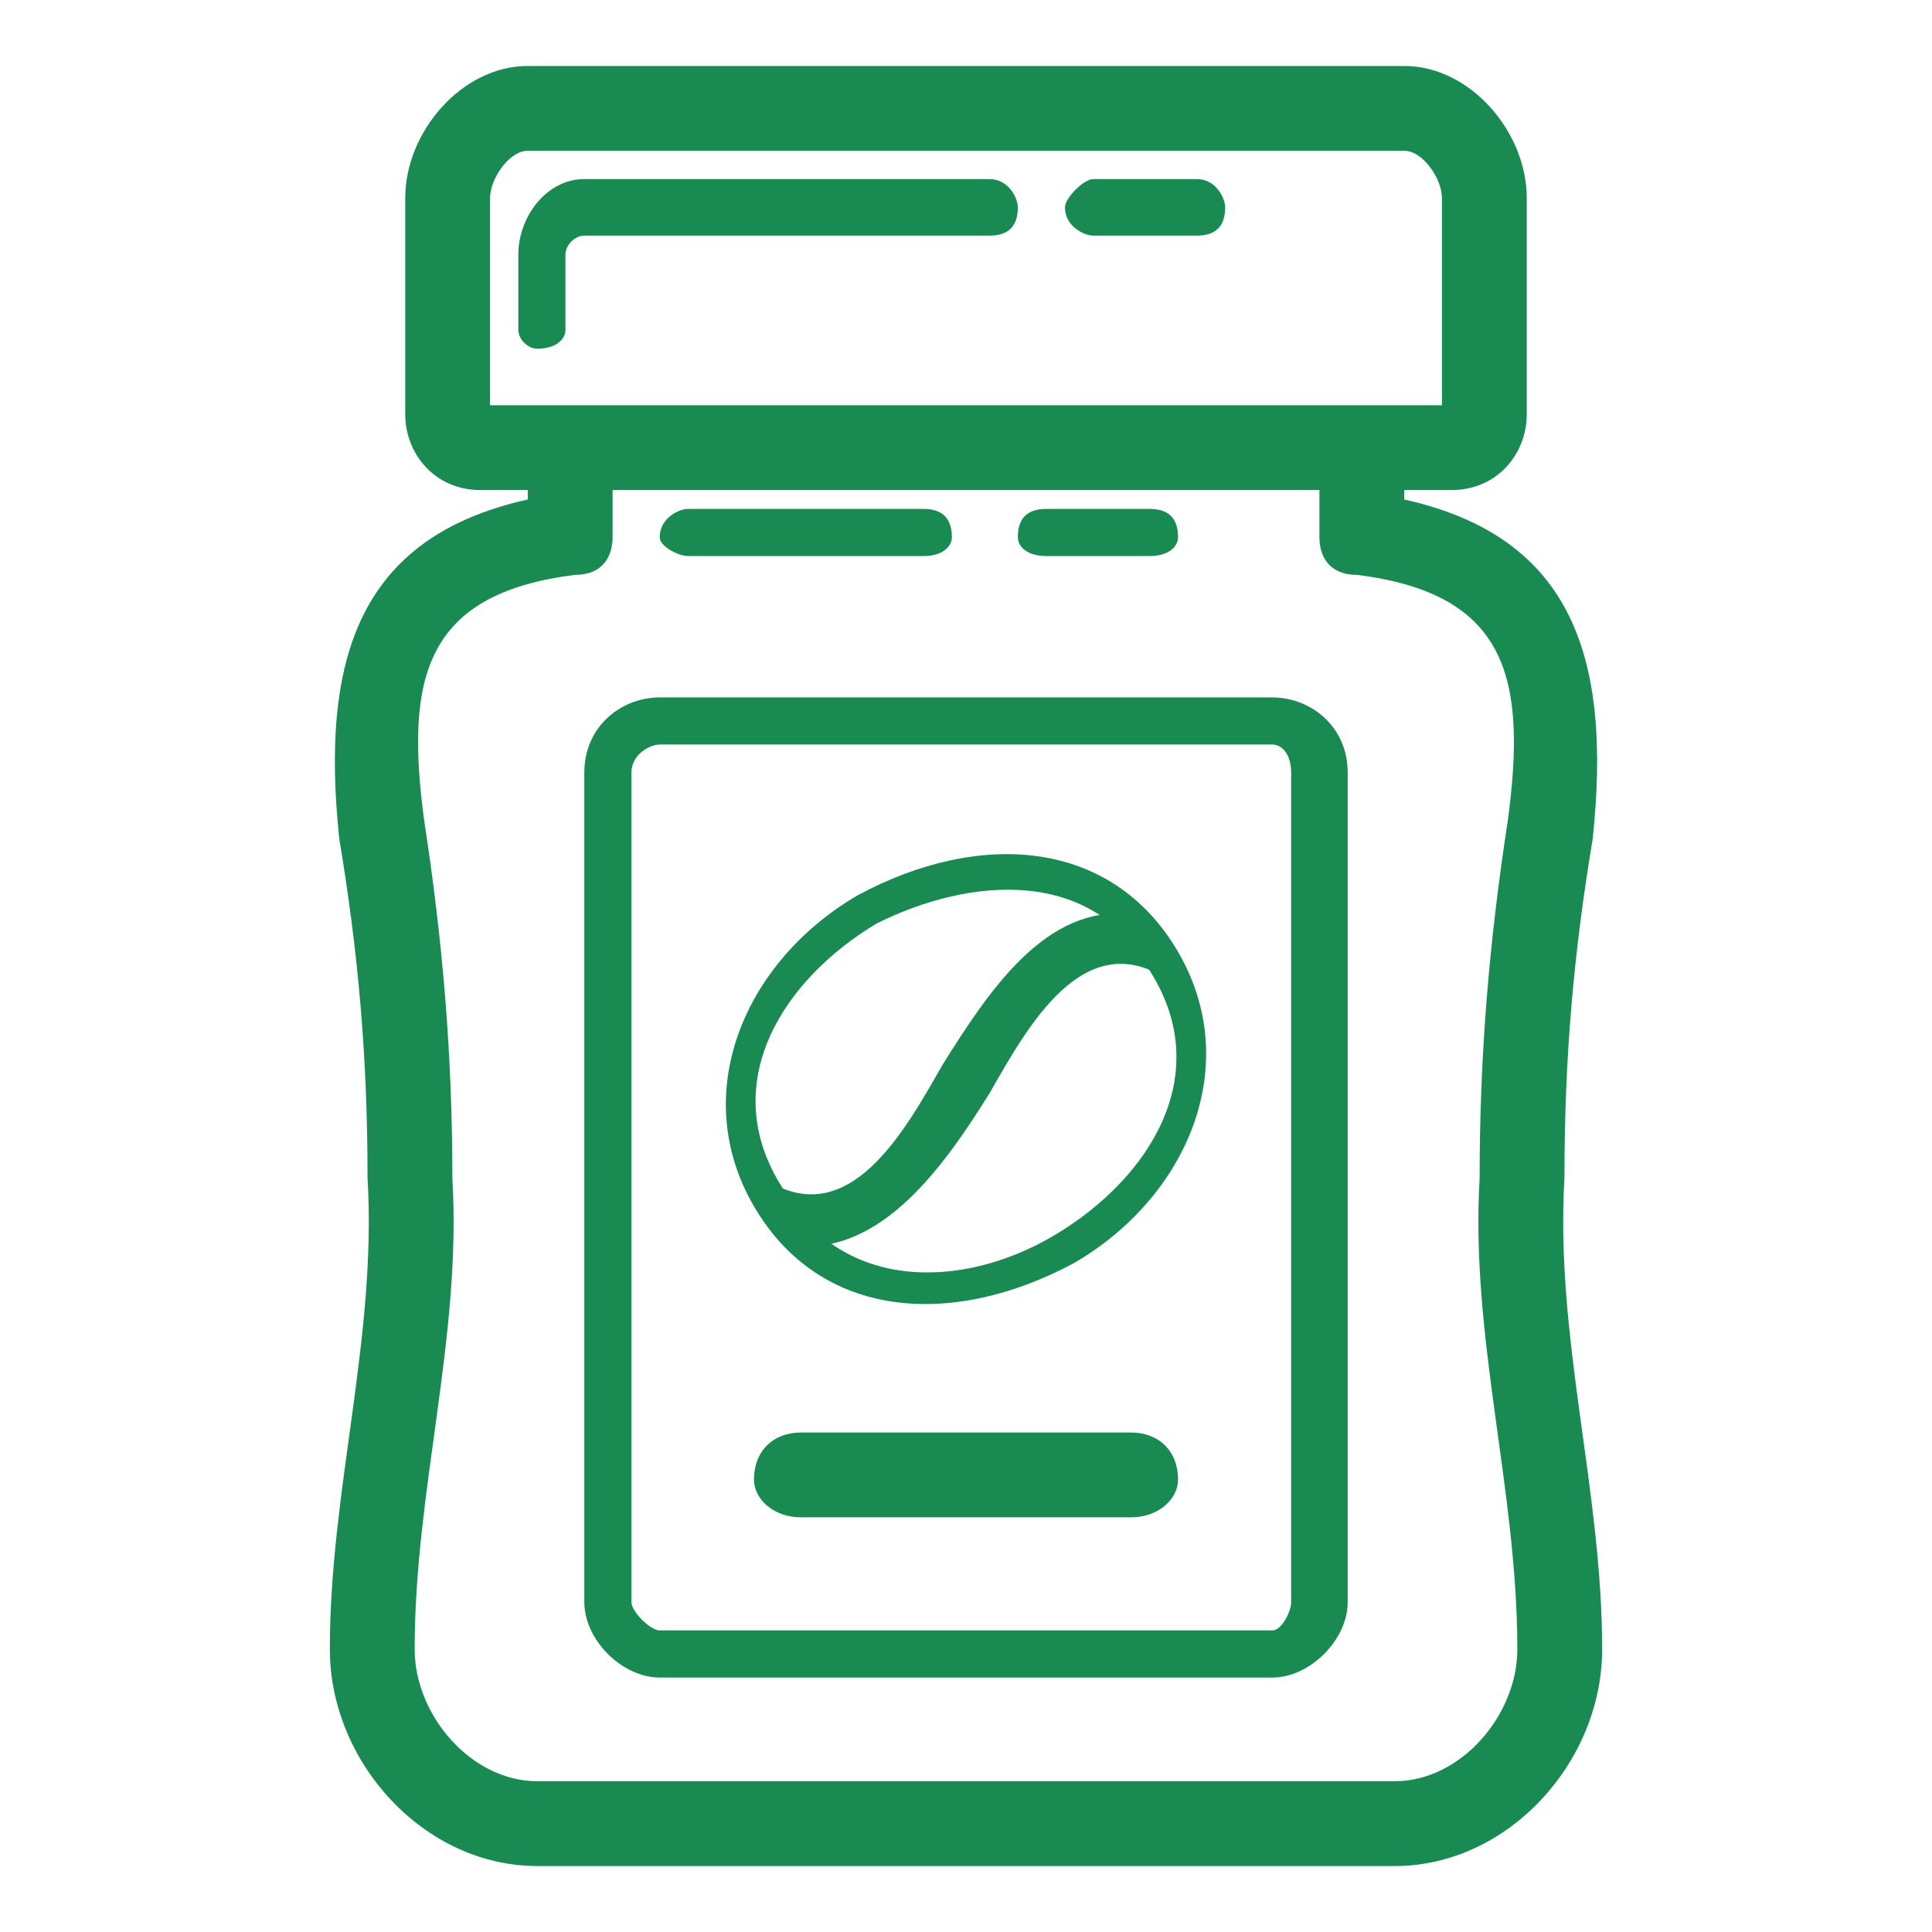 <svg xmlns="http://www.w3.org/2000/svg" xmlns:xlink="http://www.w3.org/1999/xlink" xmlns:xodm="http://www.corel.com/coreldraw/odm/2003" xml:space="preserve" width="80px" height="80px" style="shape-rendering:geometricPrecision; text-rendering:geometricPrecision; image-rendering:optimizeQuality; fill-rule:evenodd; clip-rule:evenodd" viewBox="0 0 2.05 2.05"> <defs> <style type="text/css"> <![CDATA[ .fil1 {fill:none} .fil0 {fill:#198B52} ]]> </style> </defs> <g id="&#x421;&#x43B;&#x43E;&#x439;_x0020_1">  <g id="_1572481598640"> <path class="fil0" d="M0.52 0.43c0.34,0 0.67,0 1.01,0 0,-0.07 0,-0.15 0,-0.22 0,-0.02 -0.02,-0.05 -0.04,-0.05 -0.31,0 -0.62,0 -0.93,0 -0.02,0 -0.04,0.03 -0.04,0.05 0,0.07 0,0.15 0,0.22zm0.13 0.09l0 0.05c0,0.02 -0.01,0.04 -0.04,0.04 -0.16,0.02 -0.18,0.11 -0.16,0.26 0.02,0.13 0.03,0.25 0.03,0.38 0.01,0.17 -0.04,0.33 -0.04,0.5 0,0.07 0.06,0.14 0.13,0.14l0.91 0c0.07,0 0.13,-0.07 0.13,-0.14 0,-0.17 -0.05,-0.33 -0.04,-0.5 0,-0.13 0.01,-0.25 0.03,-0.38 0.02,-0.15 0,-0.24 -0.16,-0.26 -0.03,0 -0.04,-0.02 -0.04,-0.04l0 -0.05 -0.75 0zm0.84 -0.45c0.07,0 0.13,0.07 0.13,0.14 0,0.08 0,0.15 0,0.23 0,0.04 -0.03,0.08 -0.08,0.08l-0.05 0 0 0.01c0.18,0.04 0.22,0.17 0.2,0.36 -0.02,0.12 -0.03,0.23 -0.03,0.36 -0.01,0.17 0.04,0.33 0.04,0.5 0,0.12 -0.1,0.23 -0.22,0.23l-0.91 0c-0.12,0 -0.22,-0.11 -0.22,-0.23 0,-0.17 0.05,-0.33 0.04,-0.5 0,-0.13 -0.01,-0.24 -0.03,-0.36 -0.02,-0.19 0.02,-0.32 0.2,-0.36l0 -0.01 -0.05 0c-0.05,0 -0.08,-0.04 -0.08,-0.08 0,-0.08 0,-0.15 0,-0.23 0,-0.07 0.06,-0.14 0.13,-0.14 0.31,0 0.62,0 0.93,0z"></path> <path class="fil0" d="M0.73 0.54l0.25 0c0.02,0 0.03,0.01 0.03,0.03 0,0.01 -0.01,0.02 -0.03,0.02l-0.25 0c-0.01,0 -0.03,-0.01 -0.03,-0.02 0,-0.02 0.02,-0.03 0.03,-0.03z"></path> <path class="fil0" d="M1.11 0.54l0.11 0c0.02,0 0.03,0.01 0.03,0.03 0,0.01 -0.01,0.02 -0.03,0.02l-0.11 0c-0.02,0 -0.03,-0.01 -0.03,-0.02 0,-0.02 0.01,-0.03 0.03,-0.03z"></path> <path class="fil0" d="M1.05 0.25l-0.43 0c-0.01,0 -0.02,0.01 -0.02,0.02l0 0.08c0,0.01 -0.01,0.02 -0.03,0.02 -0.01,0 -0.02,-0.01 -0.02,-0.02l0 -0.08c0,-0.04 0.03,-0.08 0.07,-0.08l0.43 0c0.02,0 0.03,0.02 0.03,0.03 0,0.02 -0.01,0.03 -0.03,0.03z"></path> <path class="fil0" d="M1.16 0.19l0.11 0c0.02,0 0.03,0.02 0.03,0.03 0,0.02 -0.01,0.03 -0.03,0.03l-0.11 0c-0.01,0 -0.03,-0.01 -0.03,-0.03 0,-0.01 0.02,-0.03 0.03,-0.03z"></path> <path class="fil0" d="M0.7 0.79c-0.01,0 -0.03,0.01 -0.03,0.03l0 0.88c0,0.01 0.02,0.03 0.03,0.03l0.65 0c0.01,0 0.02,-0.02 0.02,-0.03l0 -0.88c0,-0.02 -0.01,-0.03 -0.02,-0.03 -0.22,0 -0.43,0 -0.65,0zm0.65 -0.05c0.04,0 0.08,0.03 0.08,0.08l0 0.88c0,0.04 -0.04,0.08 -0.08,0.08l-0.65 0c-0.04,0 -0.08,-0.04 -0.08,-0.08l0 -0.88c0,-0.05 0.04,-0.08 0.08,-0.08 0.22,0 0.43,0 0.65,0z"></path> <path class="fil0" d="M1.25 1.01c0.07,0.12 0.01,0.26 -0.11,0.33 -0.13,0.07 -0.27,0.06 -0.34,-0.06 -0.07,-0.12 -0.01,-0.26 0.11,-0.33 0.13,-0.07 0.27,-0.06 0.34,0.06zm-0.03 0.02c-0.06,-0.11 -0.19,-0.1 -0.29,-0.05 -0.1,0.06 -0.17,0.17 -0.1,0.28 0.06,0.11 0.19,0.11 0.29,0.05 0.1,-0.06 0.17,-0.17 0.1,-0.28z"></path> <path class="fil0" d="M1.24 1.04c-0.09,-0.06 -0.15,0.05 -0.19,0.12 -0.05,0.08 -0.12,0.18 -0.22,0.16l-0.04 -0.07c0.01,0 0.01,0 0.02,0 0.09,0.06 0.15,-0.05 0.19,-0.12 0.05,-0.08 0.11,-0.17 0.2,-0.16l0.04 0.07z"></path> <path class="fil0" d="M0.85 1.52l0.35 0c0.03,0 0.05,0.02 0.05,0.05 0,0.02 -0.02,0.04 -0.05,0.04l-0.35 0c-0.03,0 -0.05,-0.02 -0.05,-0.04 0,-0.03 0.02,-0.05 0.05,-0.05z"></path> </g> <rect class="fil1" width="2.05" height="2.05"></rect> </g> </svg>